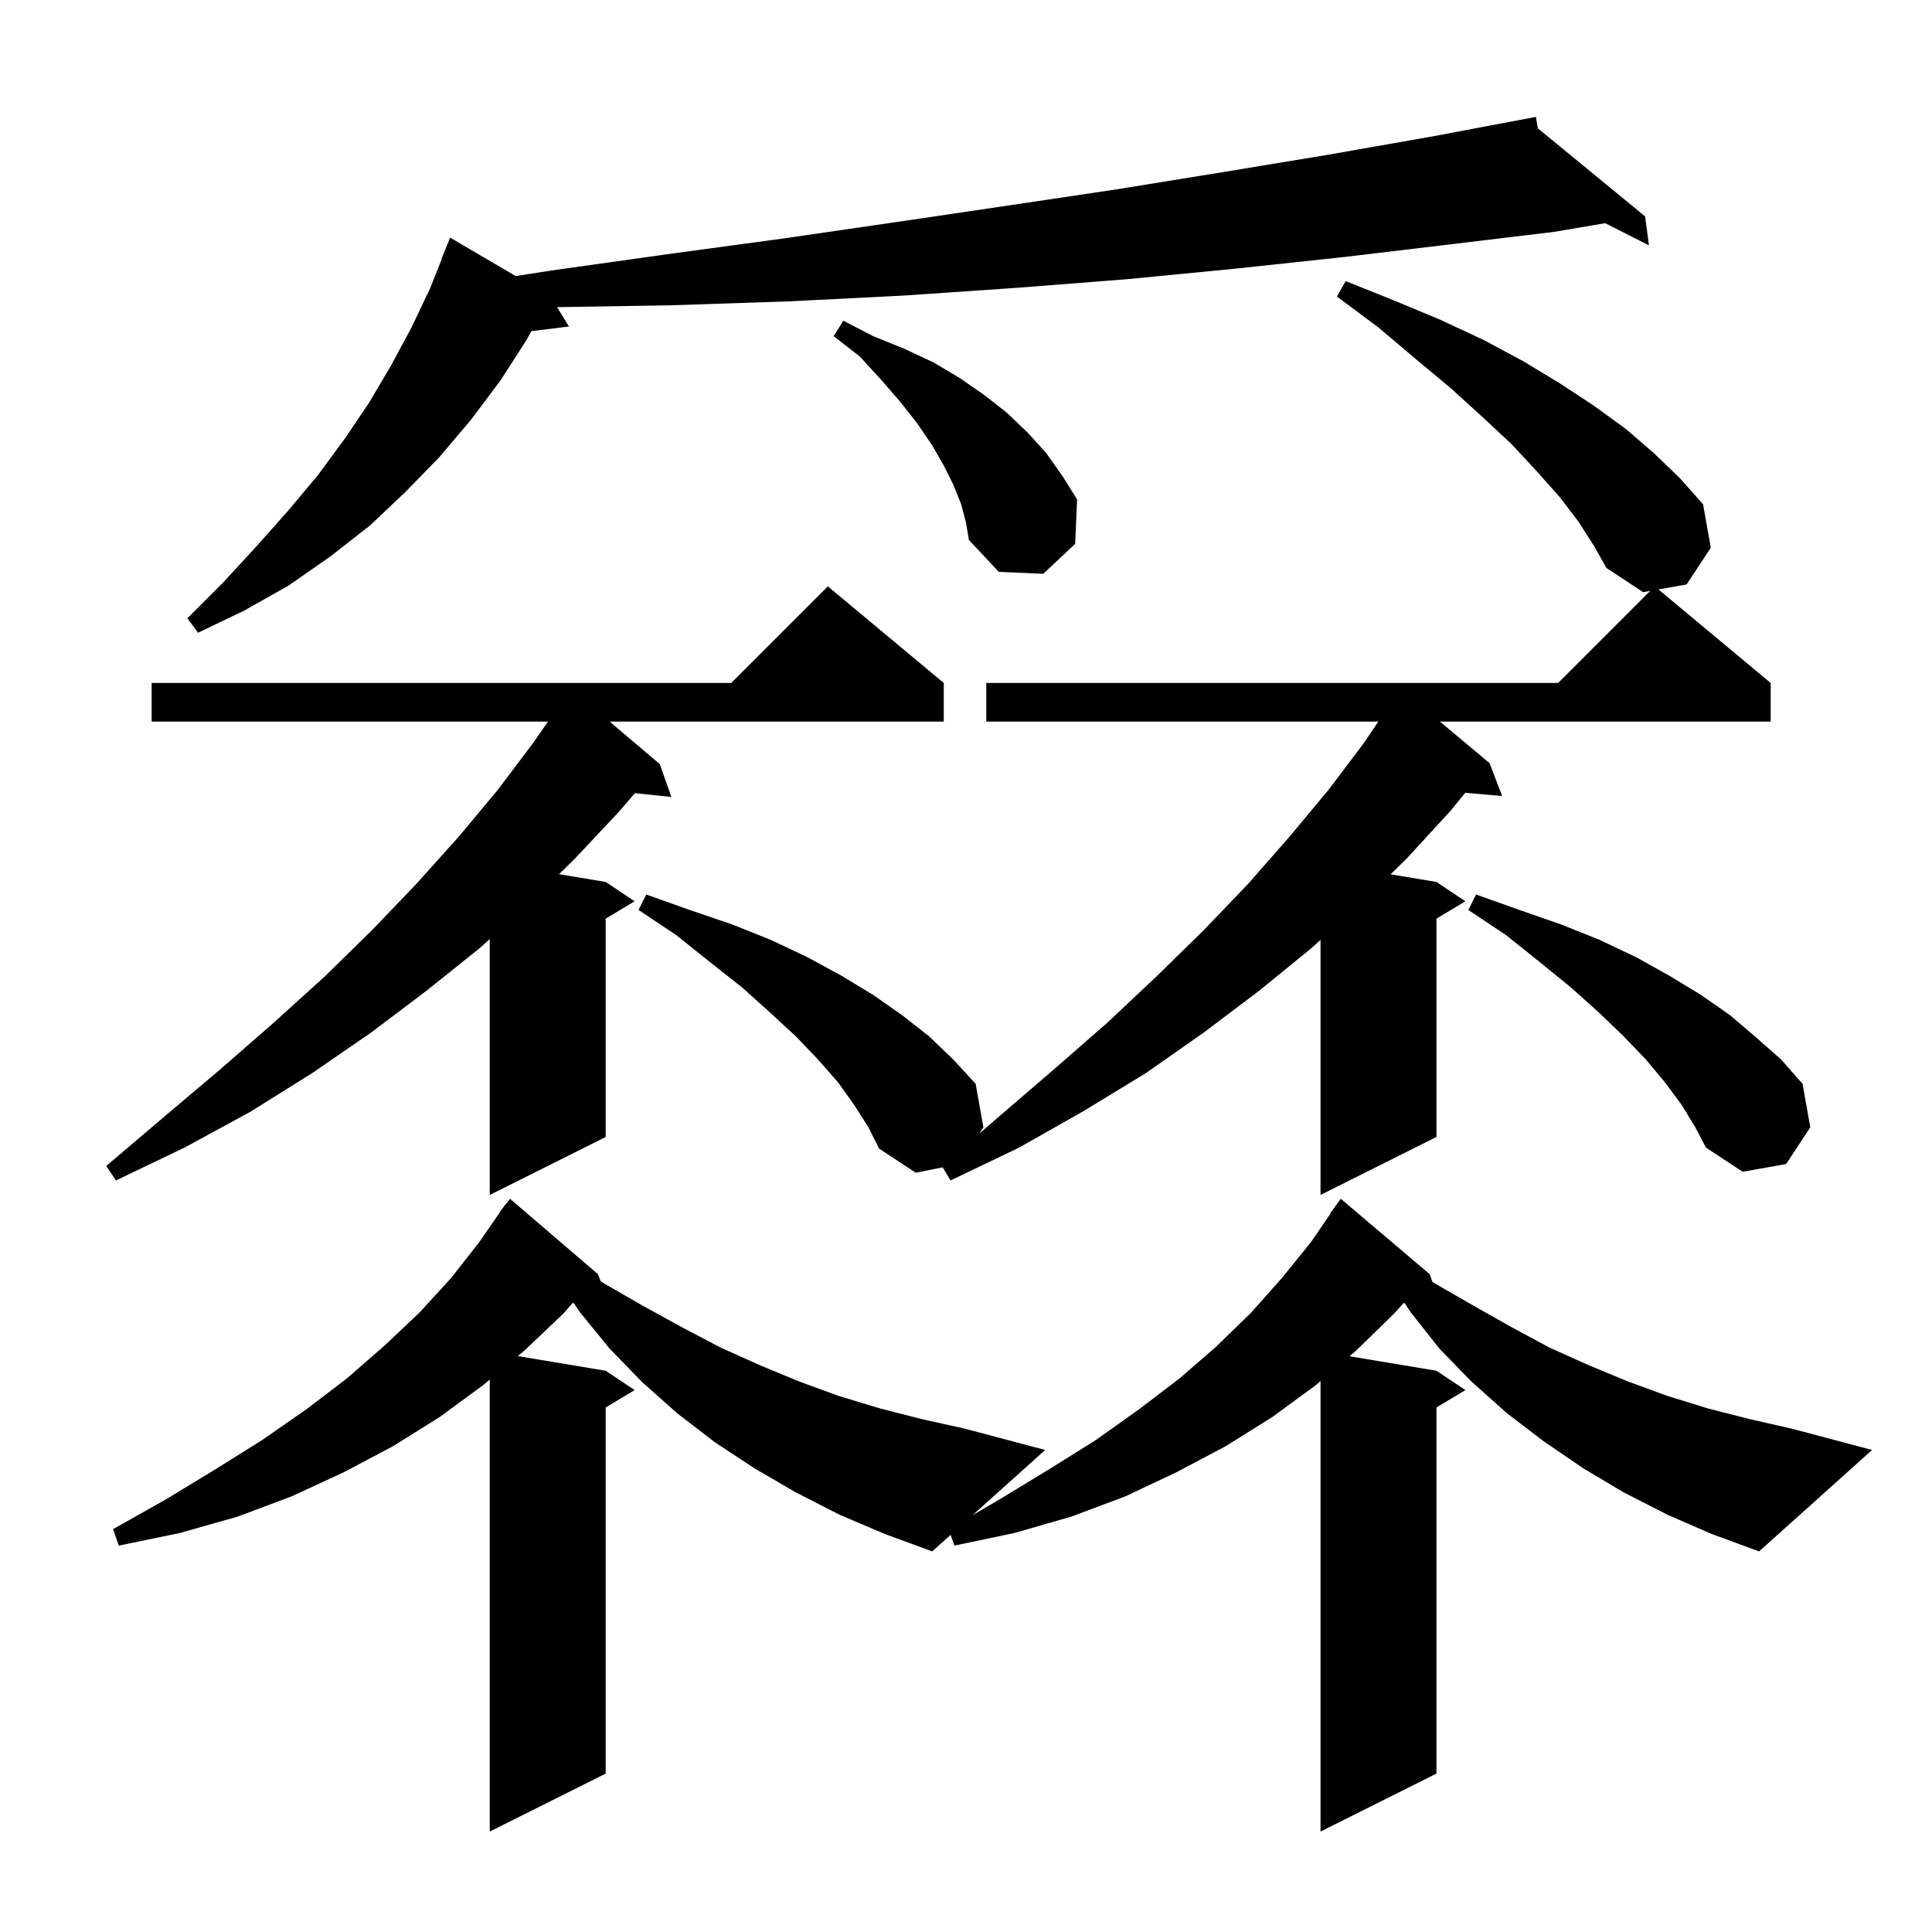 <svg xmlns="http://www.w3.org/2000/svg" xmlns:xlink="http://www.w3.org/1999/xlink" version="1.1" baseProfile="full" viewBox="0 0 200 200" width="200" height="200"><g fill="currentColor"><path d="M 172.6 156.8 L 168.1 154.5 L 163.9 152.0 L 159.8 149.2 L 156.0 146.3 L 152.3 143.0 L 149.0 139.6 L 146.0 135.8 L 145.413 134.908 L 145.296 134.896 L 144.3 136.0 L 140.4 139.8 L 139.7 140.4 L 148.7 141.9 L 151.7 143.9 L 148.7 145.7 L 148.7 183.6 L 136.7 189.6 L 136.7 142.971 L 136.2 143.4 L 131.7 146.7 L 126.9 149.7 L 121.8 152.4 L 116.5 154.9 L 110.9 157.0 L 105.0 158.7 L 98.8 160.0 L 98.408 158.888 L 96.5 160.6 L 91.6 158.8 L 86.9 156.8 L 82.4 154.5 L 78.1 152.0 L 74.0 149.3 L 70.1 146.3 L 66.5 143.1 L 63.1 139.6 L 60.0 135.8 L 59.413 134.908 L 59.271 134.894 L 58.3 136.0 L 54.3 139.8 L 53.603 140.384 L 62.7 141.9 L 65.7 143.9 L 62.7 145.7 L 62.7 183.6 L 50.7 189.6 L 50.7 142.814 L 50.0 143.4 L 45.5 146.7 L 40.7 149.7 L 35.6 152.4 L 30.2 154.9 L 24.6 157.0 L 18.6 158.7 L 12.3 160.0 L 11.7 158.3 L 17.2 155.2 L 22.3 152.1 L 27.1 149.1 L 31.7 145.9 L 35.9 142.7 L 39.8 139.3 L 43.4 135.9 L 46.7 132.3 L 49.6 128.6 L 51.732 125.52 L 51.7 125.5 L 52.088 125.006 L 52.3 124.7 L 52.318 124.713 L 52.8 124.1 L 61.9 131.9 L 62.183 132.639 L 62.6 132.9 L 66.6 135.2 L 70.6 137.4 L 74.6 139.5 L 78.6 141.3 L 82.7 143.0 L 86.8 144.5 L 91.1 145.8 L 95.4 146.9 L 99.9 147.9 L 108.2 150.1 L 100.678 156.851 L 103.5 155.2 L 108.6 152.1 L 113.4 149.1 L 117.9 145.9 L 122.1 142.7 L 125.9 139.4 L 129.5 135.9 L 132.7 132.3 L 135.7 128.6 L 137.737 125.623 L 137.7 125.6 L 138.8 124.1 L 148.0 131.9 L 148.283 132.702 L 148.6 132.9 L 152.6 135.2 L 156.5 137.4 L 160.4 139.5 L 164.4 141.3 L 168.5 143.0 L 172.6 144.5 L 176.8 145.8 L 181.1 146.9 L 185.5 147.9 L 193.8 150.1 L 182.1 160.6 L 177.2 158.8 Z M 97.7 70.7 L 97.7 74.7 L 63.11 74.7 L 68.3 79.1 L 69.5 82.5 L 65.721 82.109 L 64.1 84.0 L 59.5 88.9 L 57.871 90.495 L 62.7 91.3 L 65.7 93.3 L 62.7 95.1 L 62.7 117.7 L 50.7 123.7 L 50.7 97.208 L 49.6 98.2 L 44.1 102.6 L 38.4 106.9 L 32.3 111.1 L 25.9 115.1 L 19.1 118.8 L 12.0 122.2 L 11.0 120.7 L 17.0 115.6 L 22.8 110.7 L 28.3 105.9 L 33.6 101.1 L 38.5 96.3 L 43.1 91.5 L 47.5 86.6 L 51.5 81.8 L 55.2 76.9 L 56.727 74.7 L 15.7 74.7 L 15.7 70.7 L 75.7 70.7 L 85.7 60.7 Z M 88.5 114.5 L 86.8 112.1 L 84.7 109.7 L 82.4 107.3 L 79.7 104.8 L 76.8 102.2 L 73.5 99.6 L 70.0 96.8 L 66.1 94.2 L 66.9 92.6 L 71.4 94.2 L 75.8 95.7 L 79.8 97.3 L 83.6 99.1 L 87.1 101.0 L 90.4 103.0 L 93.4 105.1 L 96.2 107.3 L 98.7 109.7 L 101.0 112.2 L 101.8 116.7 L 101.368 117.356 L 103.4 115.6 L 109.1 110.7 L 114.6 105.9 L 119.7 101.1 L 124.6 96.3 L 129.2 91.5 L 133.5 86.6 L 137.5 81.8 L 141.2 76.9 L 142.682 74.7 L 102.1 74.7 L 102.1 70.7 L 161.3 70.7 L 170.83 61.17 L 170.1 61.3 L 166.3 58.8 L 165.0 56.5 L 163.4 54.0 L 161.5 51.5 L 159.1 48.8 L 156.5 46.0 L 153.5 43.2 L 150.2 40.2 L 146.6 37.2 L 142.7 33.9 L 138.4 30.7 L 139.3 29.1 L 144.3 31.1 L 149.1 33.1 L 153.6 35.2 L 157.7 37.4 L 161.5 39.7 L 165.0 42.0 L 168.3 44.4 L 171.2 46.9 L 173.9 49.5 L 176.3 52.2 L 177.1 56.7 L 174.6 60.5 L 171.682 61.019 L 183.3 70.7 L 183.3 74.7 L 149.062 74.7 L 154.2 79.0 L 155.5 82.4 L 151.682 82.071 L 150.1 84.0 L 145.6 88.9 L 143.956 90.509 L 148.7 91.3 L 151.7 93.3 L 148.7 95.1 L 148.7 117.7 L 136.7 123.7 L 136.7 97.298 L 135.7 98.2 L 130.3 102.6 L 124.6 106.9 L 118.6 111.1 L 112.2 115.0 L 105.5 118.8 L 98.4 122.2 L 97.586 120.843 L 94.8 121.4 L 91.0 118.9 L 89.9 116.7 Z M 174.1 114.4 L 172.4 112.1 L 170.4 109.7 L 168.1 107.3 L 165.5 104.8 L 162.6 102.2 L 159.4 99.6 L 155.9 96.8 L 152.0 94.2 L 152.8 92.6 L 157.3 94.2 L 161.6 95.7 L 165.6 97.3 L 169.4 99.1 L 172.8 101.0 L 176.1 103.0 L 179.1 105.1 L 181.8 107.4 L 184.4 109.7 L 186.6 112.2 L 187.4 116.7 L 184.9 120.5 L 180.4 121.3 L 176.6 118.8 L 175.5 116.7 Z M 159.188 13.275 L 170.3 22.4 L 170.7 25.4 L 166.167 23.103 L 160.9 24.0 L 150.1 25.3 L 139.2 26.6 L 128.0 27.8 L 116.7 28.9 L 105.2 29.8 L 93.5 30.6 L 81.6 31.2 L 69.6 31.6 L 57.671 31.796 L 58.9 33.8 L 55.013 34.277 L 54.5 35.2 L 51.8 39.4 L 48.8 43.4 L 45.5 47.3 L 42.0 50.9 L 38.3 54.4 L 34.2 57.6 L 29.9 60.6 L 25.3 63.2 L 20.5 65.5 L 19.4 64.0 L 23.1 60.3 L 26.6 56.5 L 29.8 52.9 L 32.9 49.2 L 35.7 45.4 L 38.2 41.7 L 40.5 37.8 L 42.6 33.9 L 44.5 29.9 L 45.735 26.812 L 45.7 26.8 L 46.6 24.6 L 53.384 28.579 L 57.1 28.0 L 69.2 26.3 L 81.0 24.7 L 92.7 23.0 L 104.2 21.3 L 115.6 19.6 L 126.7 17.8 L 137.6 16.0 L 148.4 14.1 L 159.0 12.1 Z M 99.5 52.2 L 98.7 50.2 L 97.7 48.2 L 96.5 46.1 L 95.0 43.9 L 93.2 41.6 L 91.2 39.3 L 89.0 36.9 L 86.3 34.8 L 87.3 33.2 L 90.4 34.8 L 93.6 36.1 L 96.6 37.5 L 99.3 39.1 L 101.9 40.9 L 104.2 42.7 L 106.4 44.8 L 108.3 46.9 L 110.0 49.3 L 111.5 51.7 L 111.3 56.3 L 108.0 59.4 L 103.4 59.2 L 100.3 55.9 L 100.0 54.1 Z "/></g></svg>